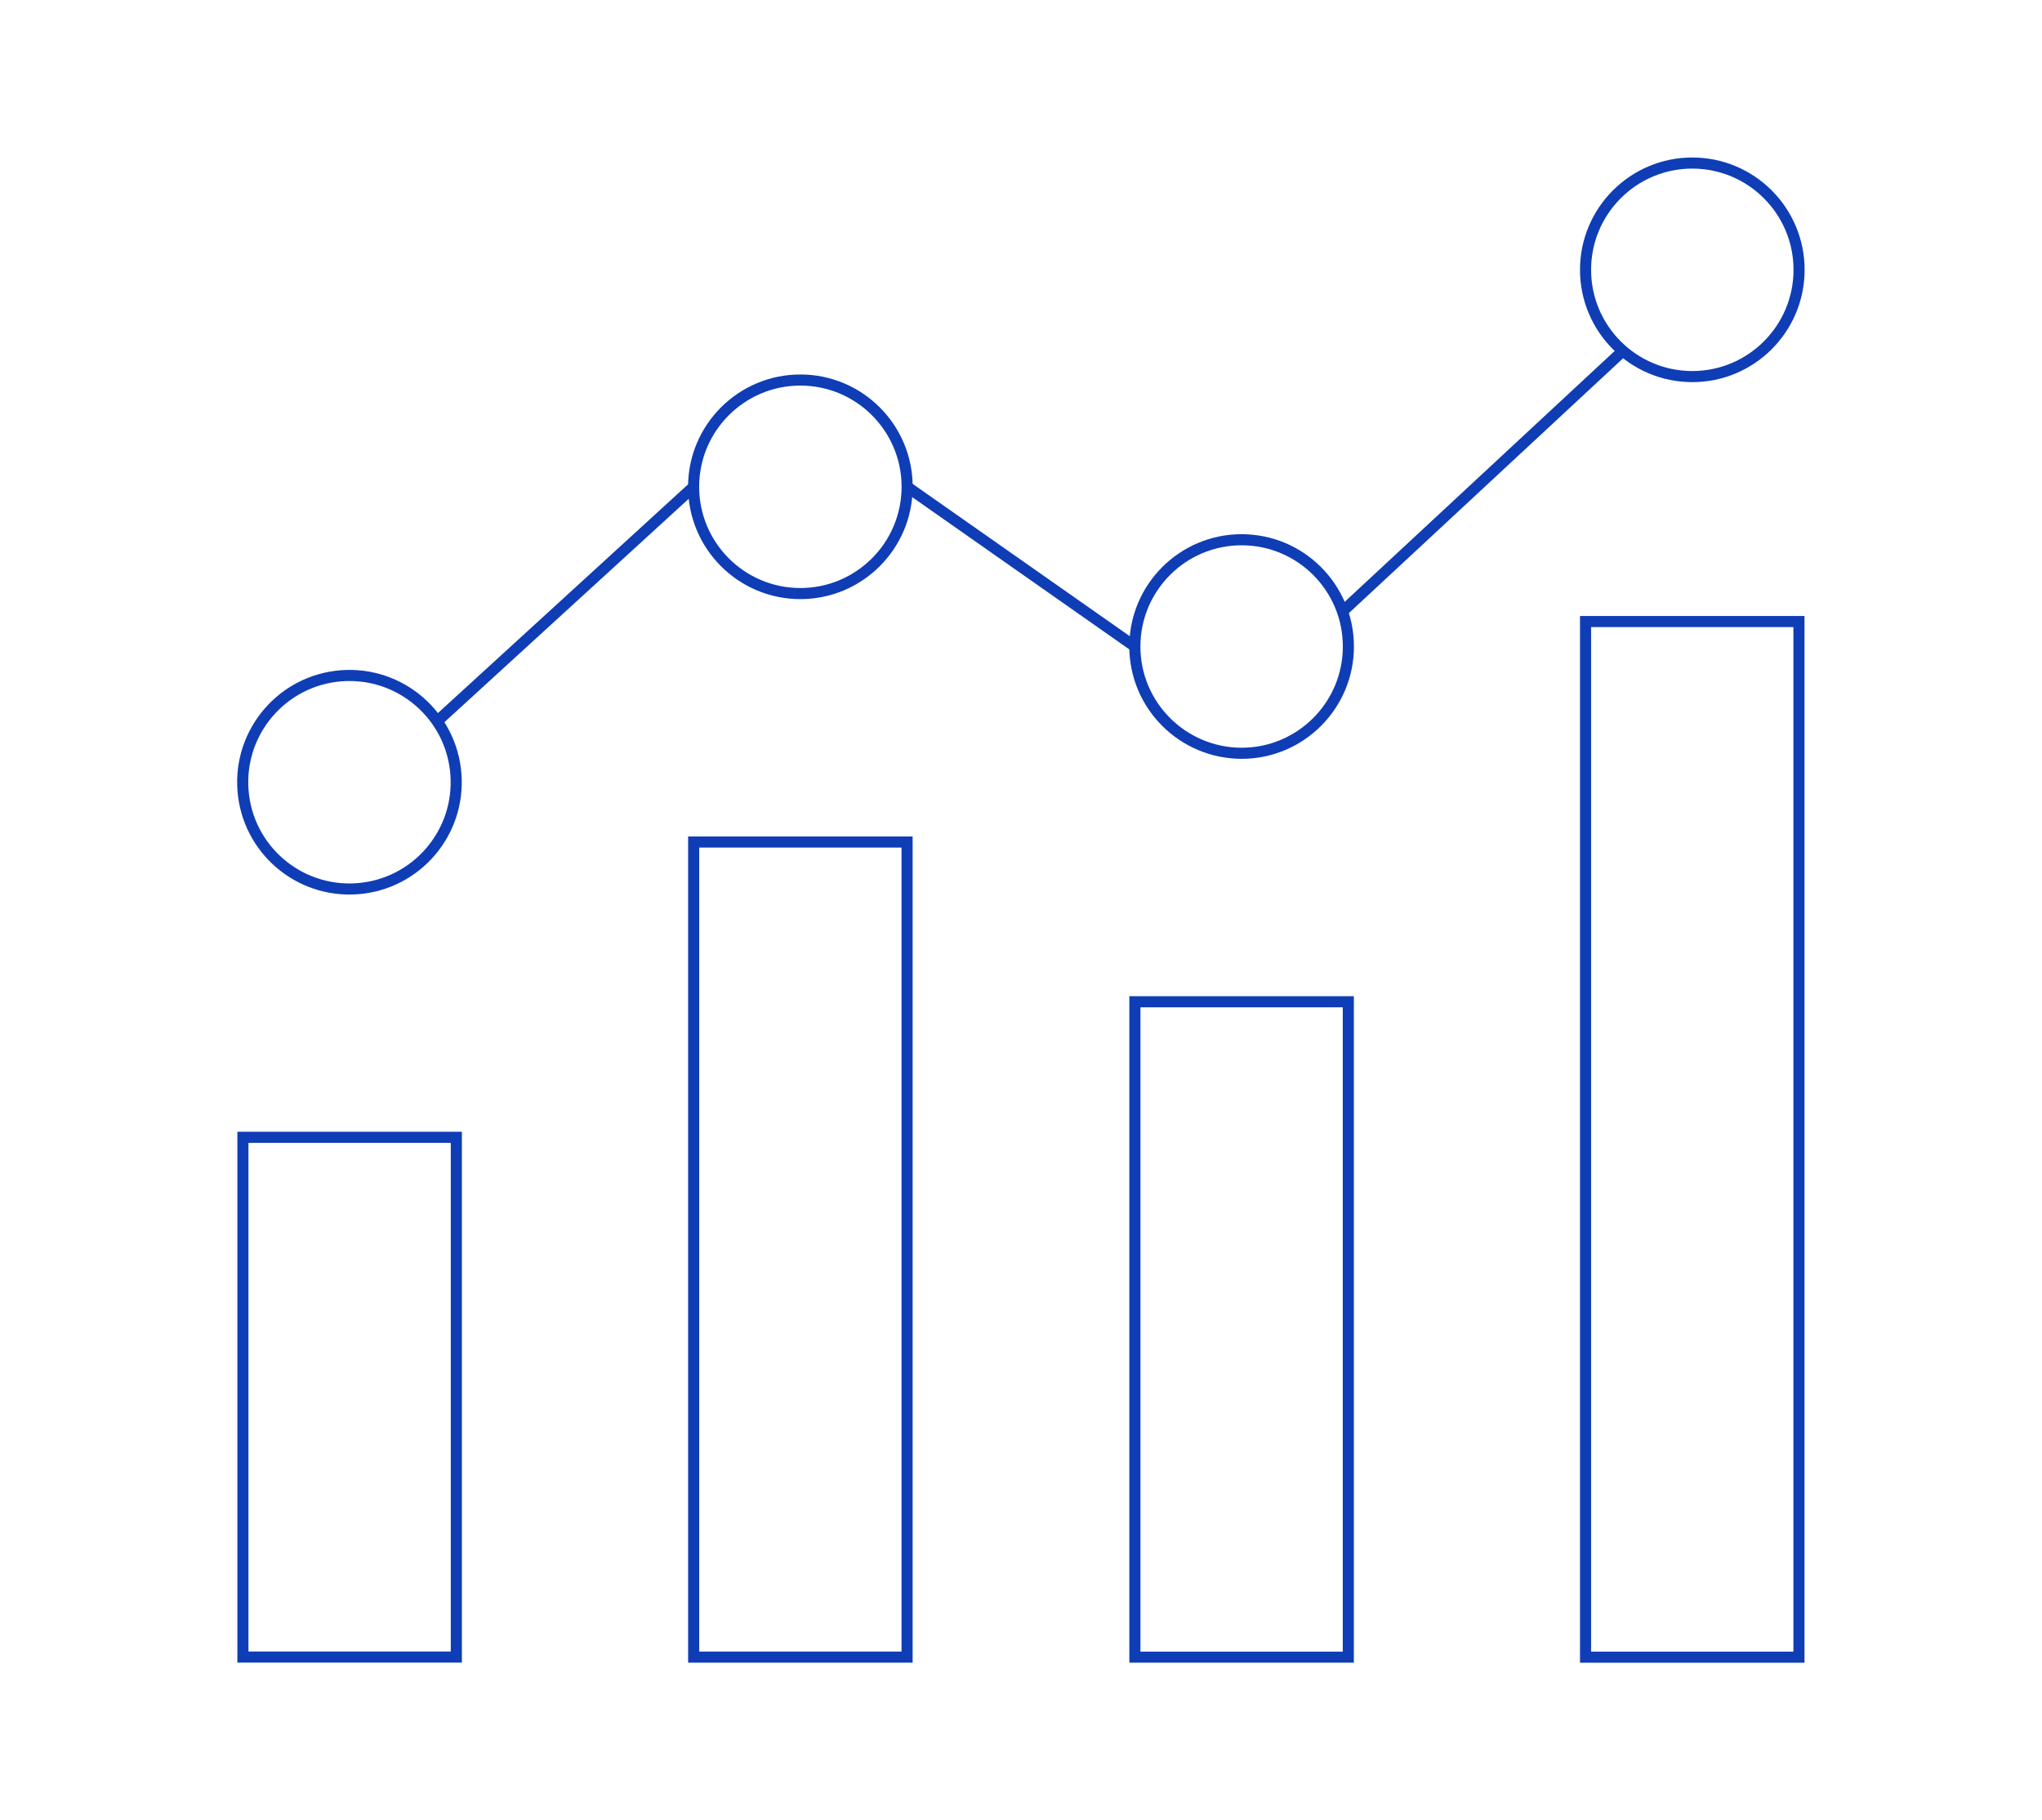 <?xml version="1.0" encoding="utf-8"?>
<!-- Generator: Adobe Illustrator 28.2.0, SVG Export Plug-In . SVG Version: 6.00 Build 0)  -->
<svg version="1.1" id="Layer_1" xmlns="http://www.w3.org/2000/svg" xmlns:xlink="http://www.w3.org/1999/xlink" x="0px" y="0px"
	 viewBox="0 0 184 164" style="enable-background:new 0 0 184 164;" xml:space="preserve">
<style type="text/css">
	.st0{fill:none;stroke:#0F3DB5;stroke-miterlimit:10;}
</style>
<g>
	
		<rect x="8.1" y="116.27" transform="matrix(6.123234e-17 -1 1 6.123234e-17 -94.381 157.401)" class="st0" width="46.83" height="19.23"/>
	
		<rect x="35.4" y="102.97" transform="matrix(6.123234e-17 -1 1 6.123234e-17 -40.465 184.705)" class="st0" width="73.44" height="19.23"/>
	
		<rect x="105.83" y="93.03" transform="matrix(6.123234e-17 -1 1 6.123234e-17 49.84 255.139)" class="st0" width="93.31" height="19.23"/>
	
		<rect x="82.35" y="110.16" transform="matrix(6.123234e-17 -1 1 6.123234e-17 -7.897 231.657)" class="st0" width="59.05" height="19.23"/>
	<path class="st0" d="M62.5,43.86c0-5.31,4.31-9.62,9.62-9.62c5.31,0,9.62,4.31,9.62,9.62c0,5.31-4.31,9.62-9.62,9.62
		C66.81,53.48,62.5,49.17,62.5,43.86z"/>
	<path class="st0" d="M102.26,58.25c0-5.31,4.31-9.62,9.62-9.62c5.31,0,9.62,4.31,9.62,9.62c0,5.31-4.31,9.62-9.62,9.62
		C106.57,67.86,102.26,63.56,102.26,58.25z"/>
	<path class="st0" d="M142.87,24.31c0-5.31,4.31-9.62,9.62-9.62c5.31,0,9.62,4.31,9.62,9.62c0,5.31-4.31,9.62-9.62,9.62
		C147.18,33.93,142.87,29.62,142.87,24.31z"/>
	<ellipse transform="matrix(0.997 -0.077 0.077 0.997 -5.353 2.646)" class="st0" cx="31.51" cy="70.47" rx="9.62" ry="9.62"/>
	<line class="st0" x1="39.4" y1="64.98" x2="62.5" y2="43.86"/>
	<line class="st0" x1="81.74" y1="43.86" x2="102.26" y2="58.25"/>
	<line class="st0" x1="120.96" y1="55.1" x2="146.24" y2="31.61"/>
</g>
</svg>

